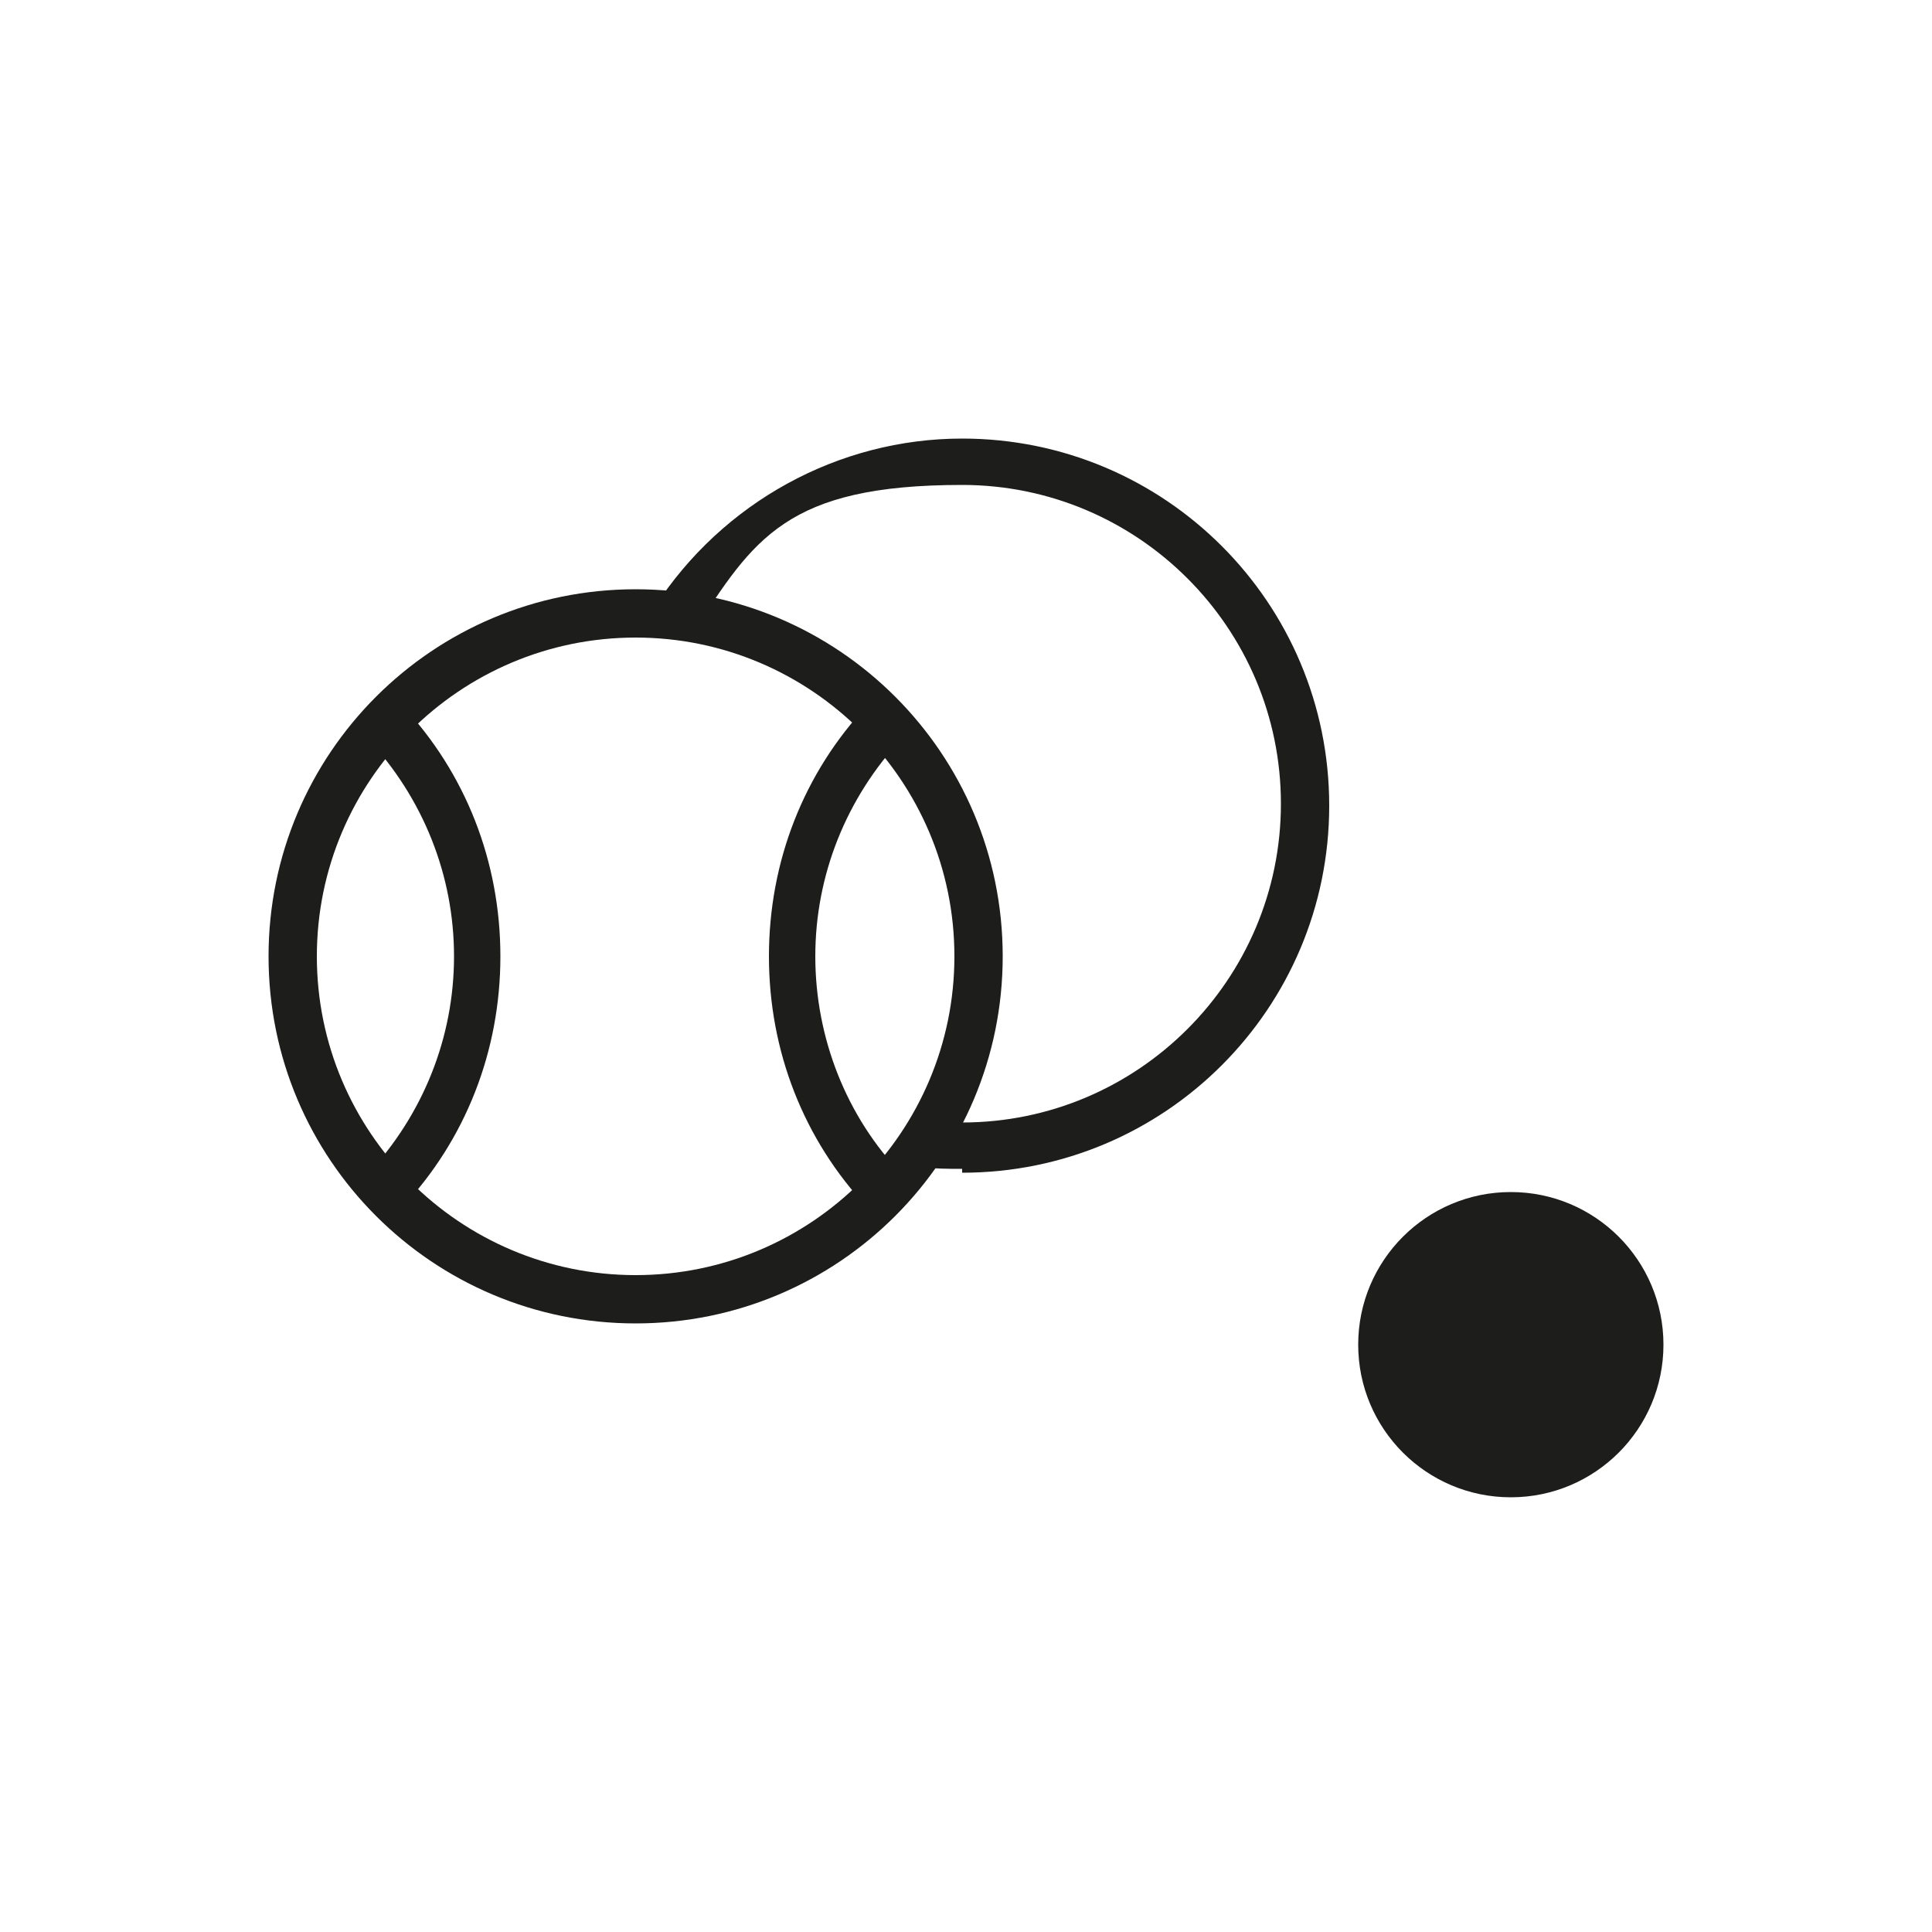 <?xml version="1.0" encoding="UTF-8"?>
<svg xmlns="http://www.w3.org/2000/svg" id="Calque_1" version="1.1" viewBox="0 0 100 100">
  <defs>
    <style>
      .st0 {
        fill: #1d1d1b;
      }
    </style>
  </defs>
  <g id="boulodrome">
    <circle class="st0" cx="78.2" cy="69.6" r="7.9"></circle>
    <path class="st0" d="M32.9,68.5c-10.5,0-19-8.5-19-19s8.5-19,19-19,19,8.5,19,19-8.5,19-19,19ZM32.9,33c-9.1,0-16.5,7.4-16.5,16.5s7.4,16.5,16.5,16.5,16.5-7.4,16.5-16.5-7.4-16.5-16.5-16.5Z"></path>
    <path class="st0" d="M44.9,62.5c-3.3-3.5-5.1-8.1-5.1-13s1.8-9.5,5.1-13l1.8,1.7c-2.9,3.1-4.5,7.1-4.5,11.3s1.6,8.3,4.5,11.3l-1.8,1.7Z"></path>
    <path class="st0" d="M20.8,62.5l-1.8-1.7c2.9-3.1,4.5-7.1,4.5-11.3s-1.6-8.2-4.5-11.3l1.8-1.7c3.3,3.5,5.1,8.1,5.1,13s-1.8,9.5-5.1,13Z"></path>
    <path class="st0" d="M49.8,60.5c-.7,0-1.4,0-2.1-.1l.3-2.4c.6,0,1.2.1,1.8.1,9.1,0,16.5-7.4,16.5-16.5s-7.4-16.5-16.5-16.5-10.8,2.8-13.9,7.6l-2-1.3c3.5-5.4,9.5-8.7,15.9-8.7,10.5,0,19,8.5,19,19s-8.5,19-19,19Z"></path>
  </g>
</svg>
